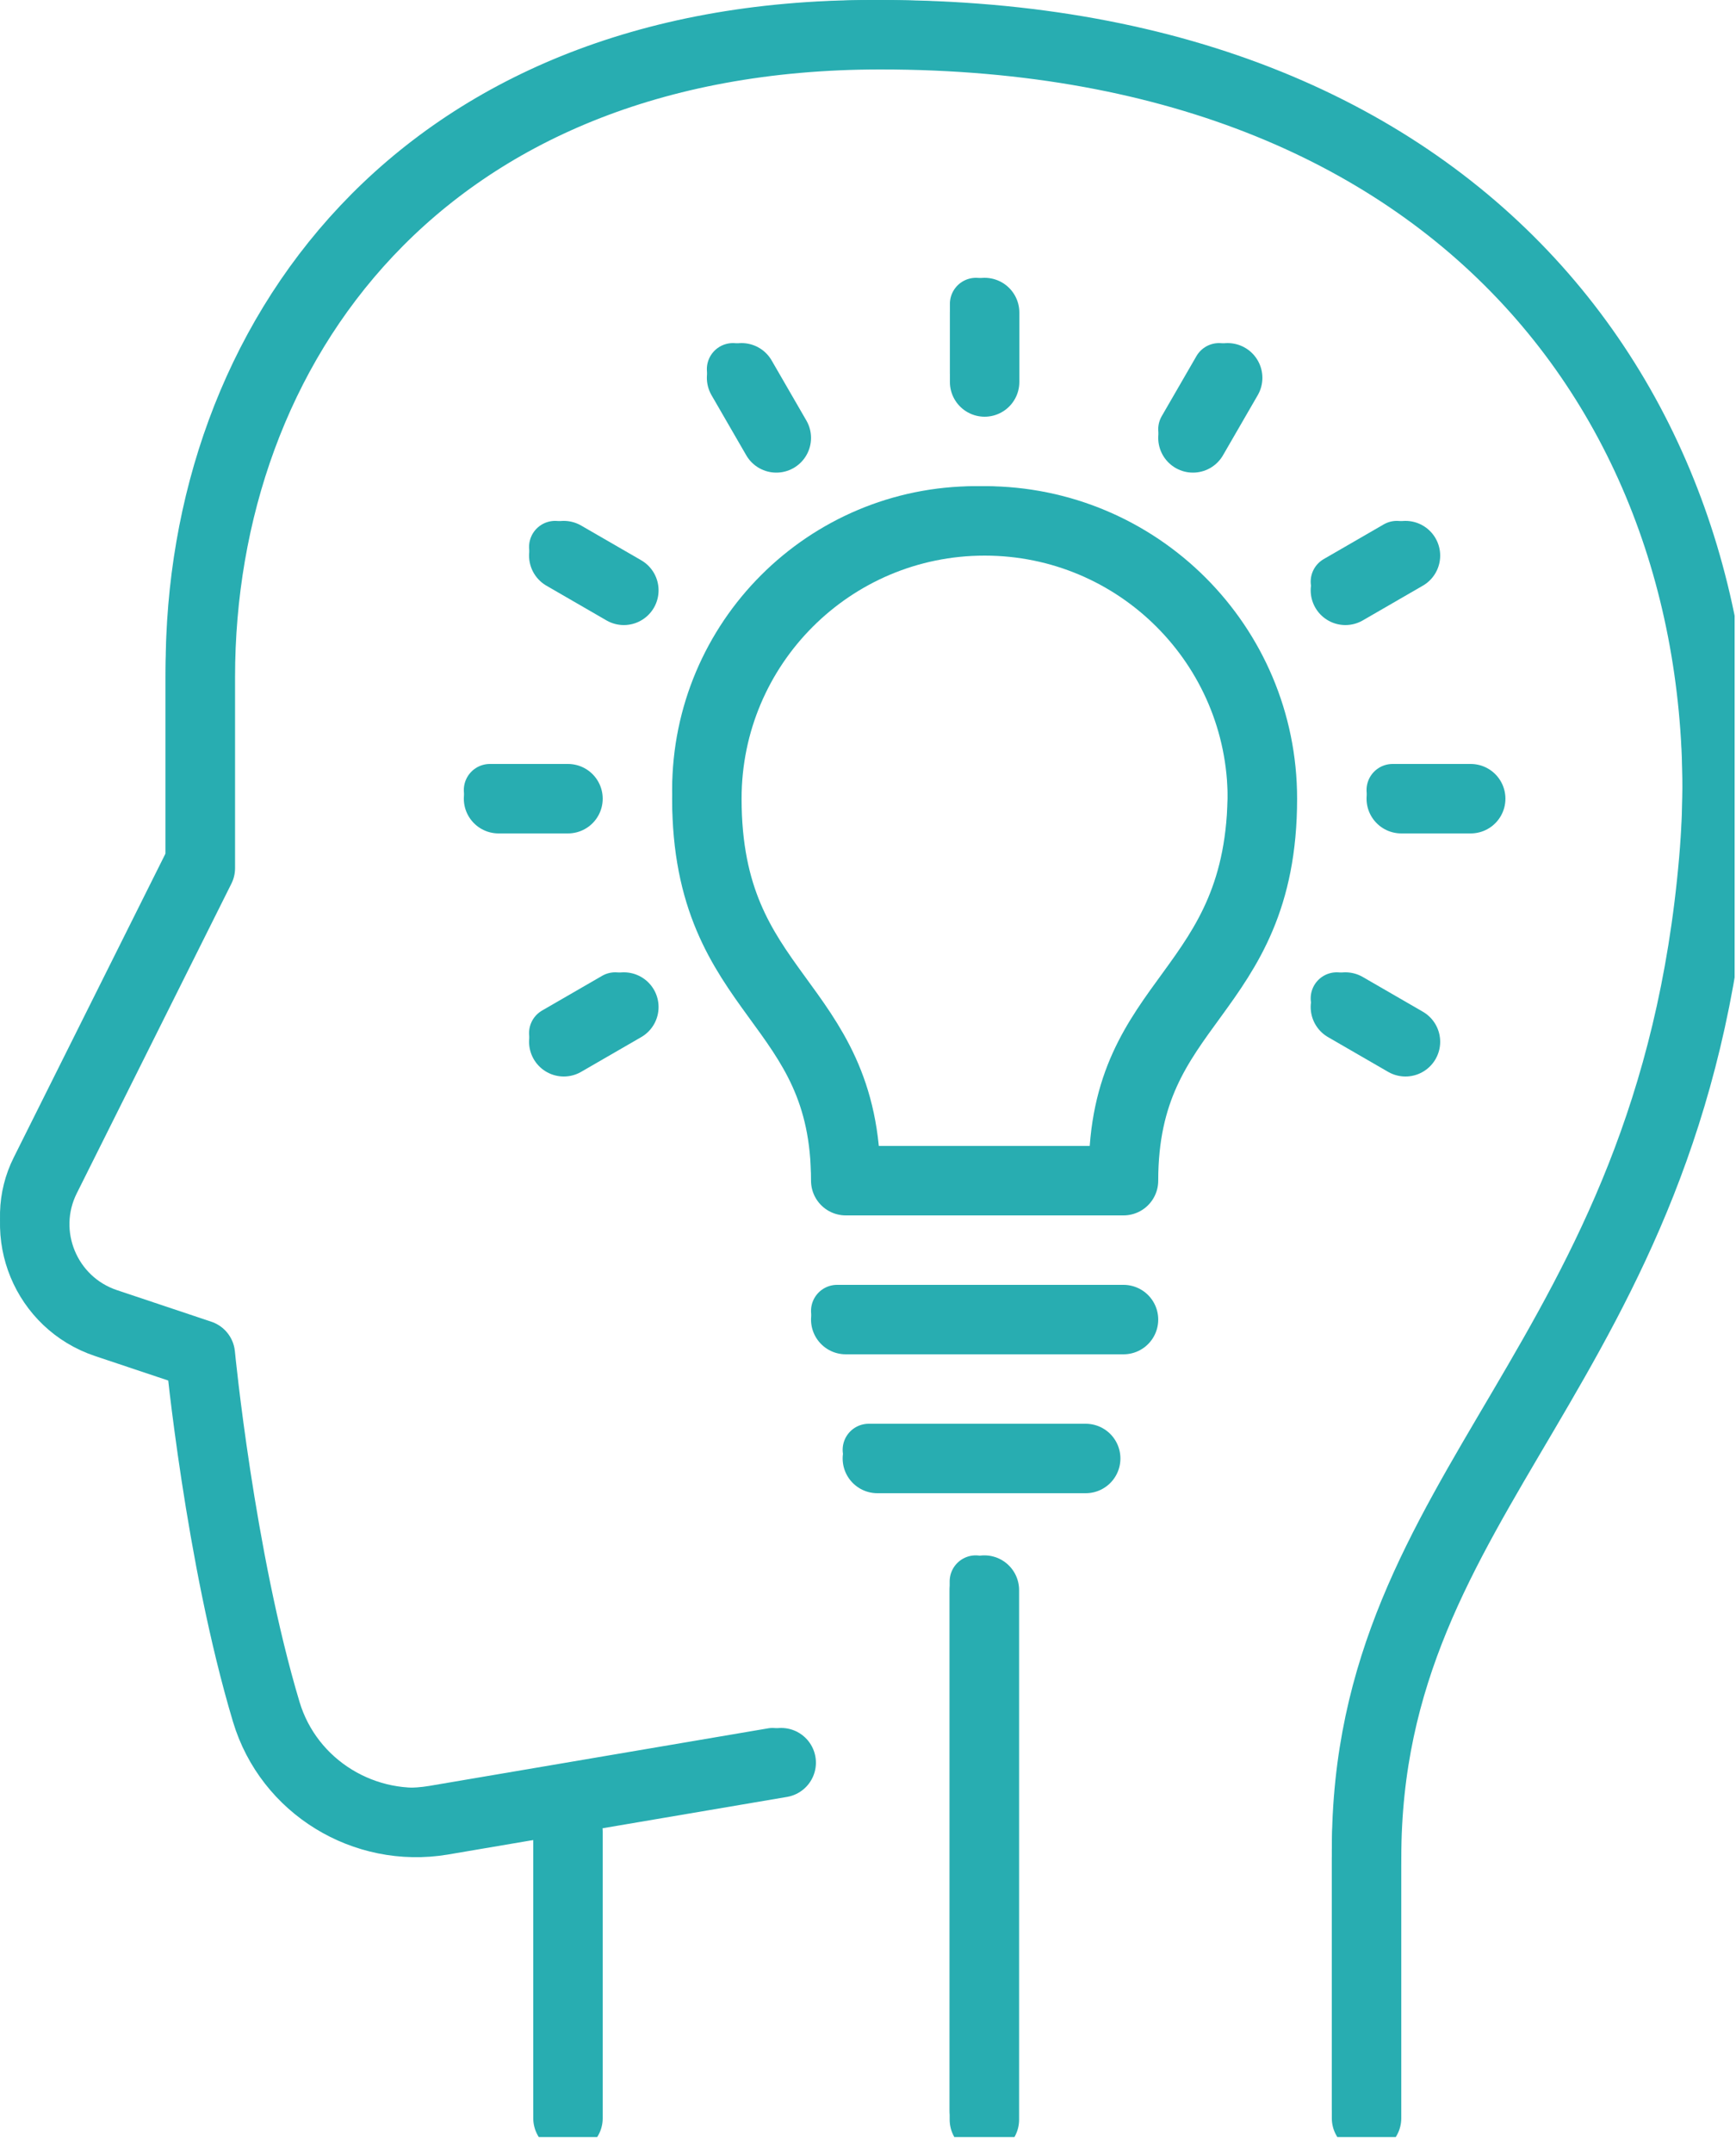 <svg width="50" height="62" viewBox="0 0 50 62" fill="none" xmlns="http://www.w3.org/2000/svg">
<g clip-path="url(#clip0_799_108)">
<path d="M16.109 52.5V60.75" stroke="#28ADB1" stroke-width="1.5" stroke-linecap="round" stroke-linejoin="round"/>
<path d="M39.11 53.25C39.11 42.61 47.86 39.22 49.11 24.75C50.19 12.27 42.36 0.75 25.11 0.75C11.86 0.75 5.52 9.75 5.52 19.25V24.75L1.07 33.66C0.25 35.29 1.07 37.27 2.8 37.85L5.52 38.76C5.52 38.76 6.08 44.58 7.42 49.05C8.07 51.21 10.25 52.54 12.48 52.17L22.25 50.51" stroke="#28ADB1" stroke-width="1.5" stroke-linecap="round" stroke-linejoin="round"/>
<path d="M39.109 60.75V53.25" stroke="#28ADB1" stroke-width="1.5" stroke-linecap="round" stroke-linejoin="round"/>
<path d="M28.109 14.75C23.689 14.75 20.109 18.33 20.109 22.75C20.109 28.5 24.109 28.5 24.109 33.75H28.109" stroke="#28ADB1" stroke-width="1.5" stroke-linecap="round" stroke-linejoin="round"/>
<path d="M28.109 14.75C32.529 14.75 36.109 18.33 36.109 22.75C36.109 28.5 32.109 28.5 32.109 33.75H28.109" stroke="#28ADB1" stroke-width="1.5" stroke-linecap="round" stroke-linejoin="round"/>
<path d="M32.109 37.75H24.109" stroke="#28ADB1" stroke-width="1.5" stroke-linecap="round" stroke-linejoin="round"/>
<path d="M28.109 8.75V10.75" stroke="#28ADB1" stroke-width="1.5" stroke-linecap="round" stroke-linejoin="round"/>
<path d="M21.109 10.63L22.109 12.36" stroke="#28ADB1" stroke-width="1.5" stroke-linecap="round" stroke-linejoin="round"/>
<path d="M15.988 15.75L17.718 16.75" stroke="#28ADB1" stroke-width="1.5" stroke-linecap="round" stroke-linejoin="round"/>
<path d="M14.109 22.75H16.109" stroke="#28ADB1" stroke-width="1.5" stroke-linecap="round" stroke-linejoin="round"/>
<path d="M15.988 29.75L17.718 28.75" stroke="#28ADB1" stroke-width="1.5" stroke-linecap="round" stroke-linejoin="round"/>
<path d="M40.23 29.75L38.5 28.75" stroke="#28ADB1" stroke-width="1.5" stroke-linecap="round" stroke-linejoin="round"/>
<path d="M42.109 22.75H40.109" stroke="#28ADB1" stroke-width="1.5" stroke-linecap="round" stroke-linejoin="round"/>
<path d="M40.23 15.75L38.5 16.75" stroke="#28ADB1" stroke-width="1.5" stroke-linecap="round" stroke-linejoin="round"/>
<path d="M35.109 10.63L34.109 12.36" stroke="#28ADB1" stroke-width="1.5" stroke-linecap="round" stroke-linejoin="round"/>
<path d="M28.102 45.54V60.79" stroke="#28ADB1" stroke-width="1.5" stroke-linecap="round" stroke-linejoin="round"/>
<path d="M25.02 41.75H31.02" stroke="#28ADB1" stroke-width="1.5" stroke-linecap="round" stroke-linejoin="round"/>
<g clip-path="url(#clip1_799_108)">
<path d="M16.359 52.75V61" stroke="#28ADB1" stroke-width="2" stroke-linecap="round" stroke-linejoin="round"/>
<path d="M39.36 53.5C39.36 42.86 48.11 39.47 49.36 25C50.44 12.52 42.61 1 25.36 1C12.11 1 5.77 10 5.77 19.5V25L1.32 33.91C0.5 35.54 1.32 37.52 3.05 38.1L5.77 39.01C5.77 39.01 6.33 44.83 7.67 49.3C8.32 51.46 10.5 52.79 12.73 52.42L22.5 50.76" stroke="#28ADB1" stroke-width="2" stroke-linecap="round" stroke-linejoin="round"/>
<path d="M39.359 61V53.5" stroke="#28ADB1" stroke-width="2" stroke-linecap="round" stroke-linejoin="round"/>
<path d="M28.359 15C23.939 15 20.359 18.58 20.359 23C20.359 28.75 24.359 28.75 24.359 34H28.359" stroke="#28ADB1" stroke-width="2" stroke-linecap="round" stroke-linejoin="round"/>
<path d="M28.359 15C32.779 15 36.359 18.58 36.359 23C36.359 28.75 32.359 28.75 32.359 34H28.359" stroke="#28ADB1" stroke-width="2" stroke-linecap="round" stroke-linejoin="round"/>
<path d="M32.359 38H24.359" stroke="#28ADB1" stroke-width="2" stroke-linecap="round" stroke-linejoin="round"/>
<path d="M28.359 9V11" stroke="#28ADB1" stroke-width="2" stroke-linecap="round" stroke-linejoin="round"/>
<path d="M21.359 10.88L22.359 12.61" stroke="#28ADB1" stroke-width="2" stroke-linecap="round" stroke-linejoin="round"/>
<path d="M16.238 16L17.968 17" stroke="#28ADB1" stroke-width="2" stroke-linecap="round" stroke-linejoin="round"/>
<path d="M14.359 23H16.359" stroke="#28ADB1" stroke-width="2" stroke-linecap="round" stroke-linejoin="round"/>
<path d="M16.238 30L17.968 29" stroke="#28ADB1" stroke-width="2" stroke-linecap="round" stroke-linejoin="round"/>
<path d="M40.48 30L38.75 29" stroke="#28ADB1" stroke-width="2" stroke-linecap="round" stroke-linejoin="round"/>
<path d="M42.359 23H40.359" stroke="#28ADB1" stroke-width="2" stroke-linecap="round" stroke-linejoin="round"/>
<path d="M40.48 16L38.75 17" stroke="#28ADB1" stroke-width="2" stroke-linecap="round" stroke-linejoin="round"/>
<path d="M35.359 10.88L34.359 12.61" stroke="#28ADB1" stroke-width="2" stroke-linecap="round" stroke-linejoin="round"/>
<path d="M28.352 45.79V61.04" stroke="#28ADB1" stroke-width="2" stroke-linecap="round" stroke-linejoin="round"/>
<path d="M25.27 42H31.27" stroke="#28ADB1" stroke-width="2" stroke-linecap="round" stroke-linejoin="round"/>
</g>
</g>
<defs>
<clipPath id="clip0_799_108">
<rect width="49.96" height="61.54" fill="white"/>
</clipPath>
<clipPath id="clip1_799_108">
<rect width="50.46" height="62.04" fill="white"/>
</clipPath>
</defs>
</svg>
